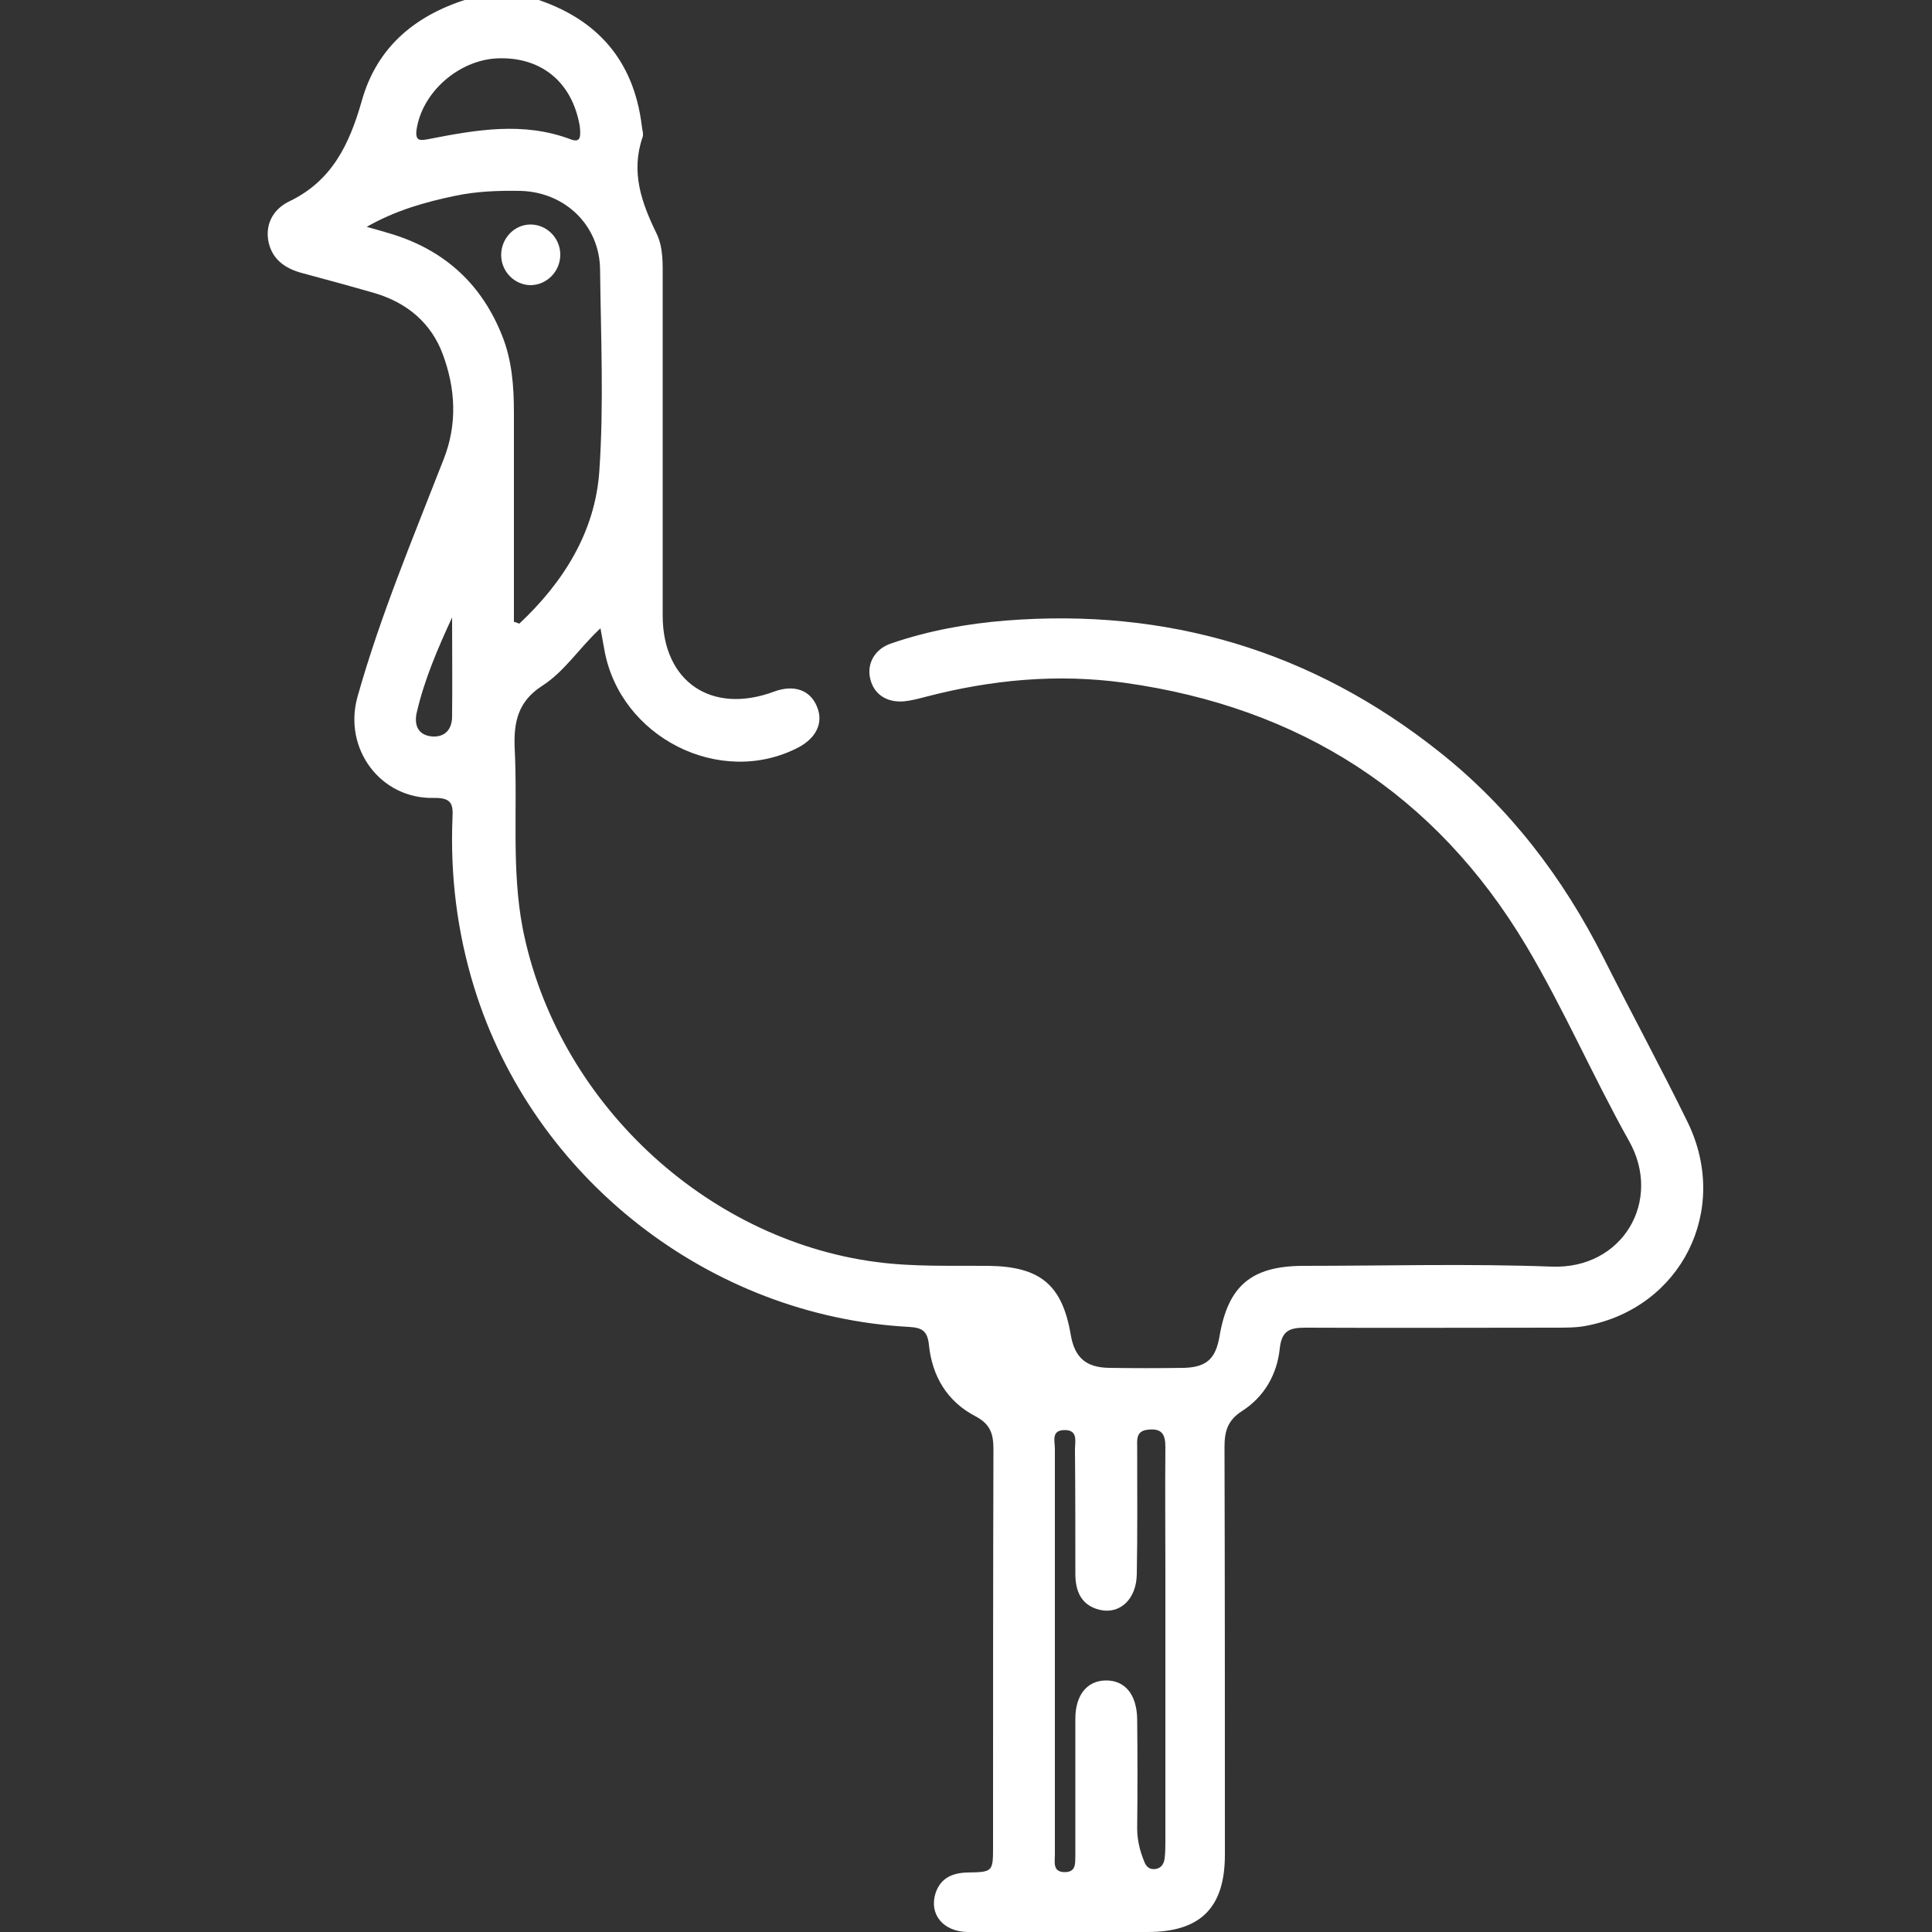 <svg xmlns="http://www.w3.org/2000/svg" xmlns:xlink="http://www.w3.org/1999/xlink" id="Layer_1" x="0px" y="0px" viewBox="0 0 500 500" style="enable-background:new 0 0 500 500;" xml:space="preserve"><rect x="0" y="0" width="500" height="500" fill="#333333" stroke="none"/><style type="text/css">	.st0{fill:#FFFFFF;}</style><path class="st0" d="M137.9-0.5c16.4,5.1,26.1,15.9,28.2,33.1c0.1,1,0.5,2.1,0.2,2.9c-3.1,9-0.3,16.9,3.6,24.9 c1.8,3.7,1.6,7.9,1.6,12c0,29,0,58,0,86.9c0,17.1,12.6,25.7,28.8,19.7c5.1-1.9,9.3-0.5,11.1,3.8c1.8,4.2-0.1,8.2-4.9,10.7 c-20.2,10.4-46.1-2.7-50.1-25.4c-0.3-1.6-0.6-3.2-1-5.5c-5.5,5.1-9.3,11.2-15.1,14.9c-6.2,4-7.4,9.3-7.1,16.2 c0.8,15.6-0.9,31.2,2.1,46.7c8.8,44.3,46.9,80.3,91.4,86.2c9.8,1.3,19.5,0.9,29.2,1c13.3,0.2,19,4.9,21.2,17.8 c1,5.9,3.9,8.5,9.9,8.6c6.5,0.1,13,0.1,19.5,0c5.8-0.2,8.1-2.4,9.1-8.1c2.2-13.1,8.2-18.2,21.5-18.3c21.5,0,43-0.6,64.5,0.2 c18.4,0.7,28.7-17.1,20-32.5c-9.3-16.6-16.9-34.2-26.6-50.5c-23.5-39.4-58.7-61.8-104-68.1c-17.3-2.4-34.4-0.8-51.3,3.6 c-1.9,0.5-3.8,1-5.7,1.2c-4.6,0.4-7.9-1.9-8.8-5.9c-0.9-3.9,1.2-7.7,5.5-9.1c9.6-3.3,19.6-5.1,29.6-5.9 c41.8-3.3,79.2,7.8,112.1,33.9c18.3,14.5,32.1,32.6,42.6,53.4c7.2,14.3,14.8,28.3,21.8,42.6c11,22.7-1.7,47.9-26.2,52.6 c-2.5,0.5-5.2,0.5-7.8,0.5c-21.6,0-43.3,0.1-65,0c-4.1,0-6.1,0.8-6.6,5.4c-0.7,6.7-4,12.5-9.8,16.2c-3.7,2.4-4.5,5.2-4.5,9.3 c0.1,35.2,0.1,70.3,0.1,105.5c0,13.7-6.3,20-20,20c-15.5,0-30.9,0.1-46.4,0c-6.5,0-10.2-4.6-8.5-10c1.3-4,4.4-5.3,8.3-5.4 c6.6-0.1,6.6-0.2,6.6-6.9c0-34.2,0-68.4,0.1-102.6c0-3.9-0.7-6.5-4.7-8.6c-7.3-3.8-11.2-10.4-12-18.5c-0.4-3.7-1.9-4.4-5.2-4.6 c-51.6-2.8-97.3-38.5-112.5-87.9c-4.4-14.3-6.2-28.9-5.6-43.8c0.2-3.6-0.2-5.3-4.9-5.2c-13.7,0.3-23.4-12.7-19.7-26.1 c5.9-21,14.4-41.2,22.3-61.5c3.6-9.1,3.1-18.3-0.2-27.2c-3-8.1-9.2-13.3-17.5-15.8c-6.2-1.8-12.5-3.5-18.8-5.2 c-4.6-1.2-8.1-3.7-8.9-8.6c-0.7-4.6,1.7-8.2,5.5-10c11-5.3,15.5-14.7,18.7-25.9c4-14.4,14.4-22.7,28.6-26.8L137.9-0.5L137.9-0.5z  M133,160.9l1.4,0.5c11.4-10.7,19.6-23.7,20.7-39.4c1.2-17.3,0.4-34.8,0.2-52.2c-0.1-11.5-9.1-20.1-20.6-20.4 c-5.7-0.1-11.4,0.1-17,1.3c-7.7,1.6-15.2,3.7-22.8,8c2.9,0.8,4.9,1.4,6.9,2c13.6,4.3,23,13.1,28.2,26.3c2.5,6.3,3,13,3,19.7 C133,124.8,133,142.9,133,160.9z M273,427.3c0,17.6,0,35.2,0,52.8c0,1.8-0.6,4.3,2.4,4.4c3.3,0.1,2.8-2.5,2.9-4.5 c0-11.7,0-23.4,0-35.2c0-6.1,3-9.8,7.8-9.9c5-0.1,8.1,3.6,8.2,10c0.1,9.4,0.1,18.9,0,28.3c0,3,0.7,5.8,1.8,8.5 c0.5,1.4,1.4,2.2,2.9,2c1.5-0.2,2.2-1.3,2.4-2.7c0.2-1.6,0.2-3.2,0.2-4.9c0-23,0-45.9,0-68.9c0-10.9-0.1-21.8,0-32.7 c0-3.3-0.9-4.9-4.5-4.5c-3.2,0.3-2.8,2.7-2.8,4.7c0,10.9,0.1,21.8-0.1,32.7c-0.1,6.5-4.4,10.5-9.7,9.2c-4.7-1.2-6.2-4.8-6.2-9.3 c0-10.8,0-21.5-0.1-32.2c0-2,0.9-5.1-2.8-5c-3.4,0.1-2.4,2.9-2.4,4.8C273,392.5,273,409.9,273,427.3L273,427.3z M150.1,33.2 c0-0.2-0.1-1-0.3-1.8c-2.3-10.6-10.1-16.7-21-16.3c-10.1,0.4-19.6,8.8-21,18.5c-0.4,3,1,2.8,3.1,2.4c12.3-2.4,24.6-4.6,36.9,0.1 C150.1,36.9,150.3,35.6,150.1,33.2L150.1,33.2z M117,159.8c-3.7,8-7.1,15.9-9.1,24.4c-0.8,3.2,0.1,6.1,4,6.4c3.4,0.2,5.1-2,5.1-5.2 C117.1,176.8,117,168.3,117,159.8z"></path><path class="st0" d="M137.4,73.8c-4.2,0-7.7-3.5-7.7-7.8c0-4.3,3.4-7.9,7.6-7.9c4.2,0,7.7,3.5,7.7,7.8 C145,70.2,141.6,73.7,137.4,73.8L137.4,73.8z"></path></svg>